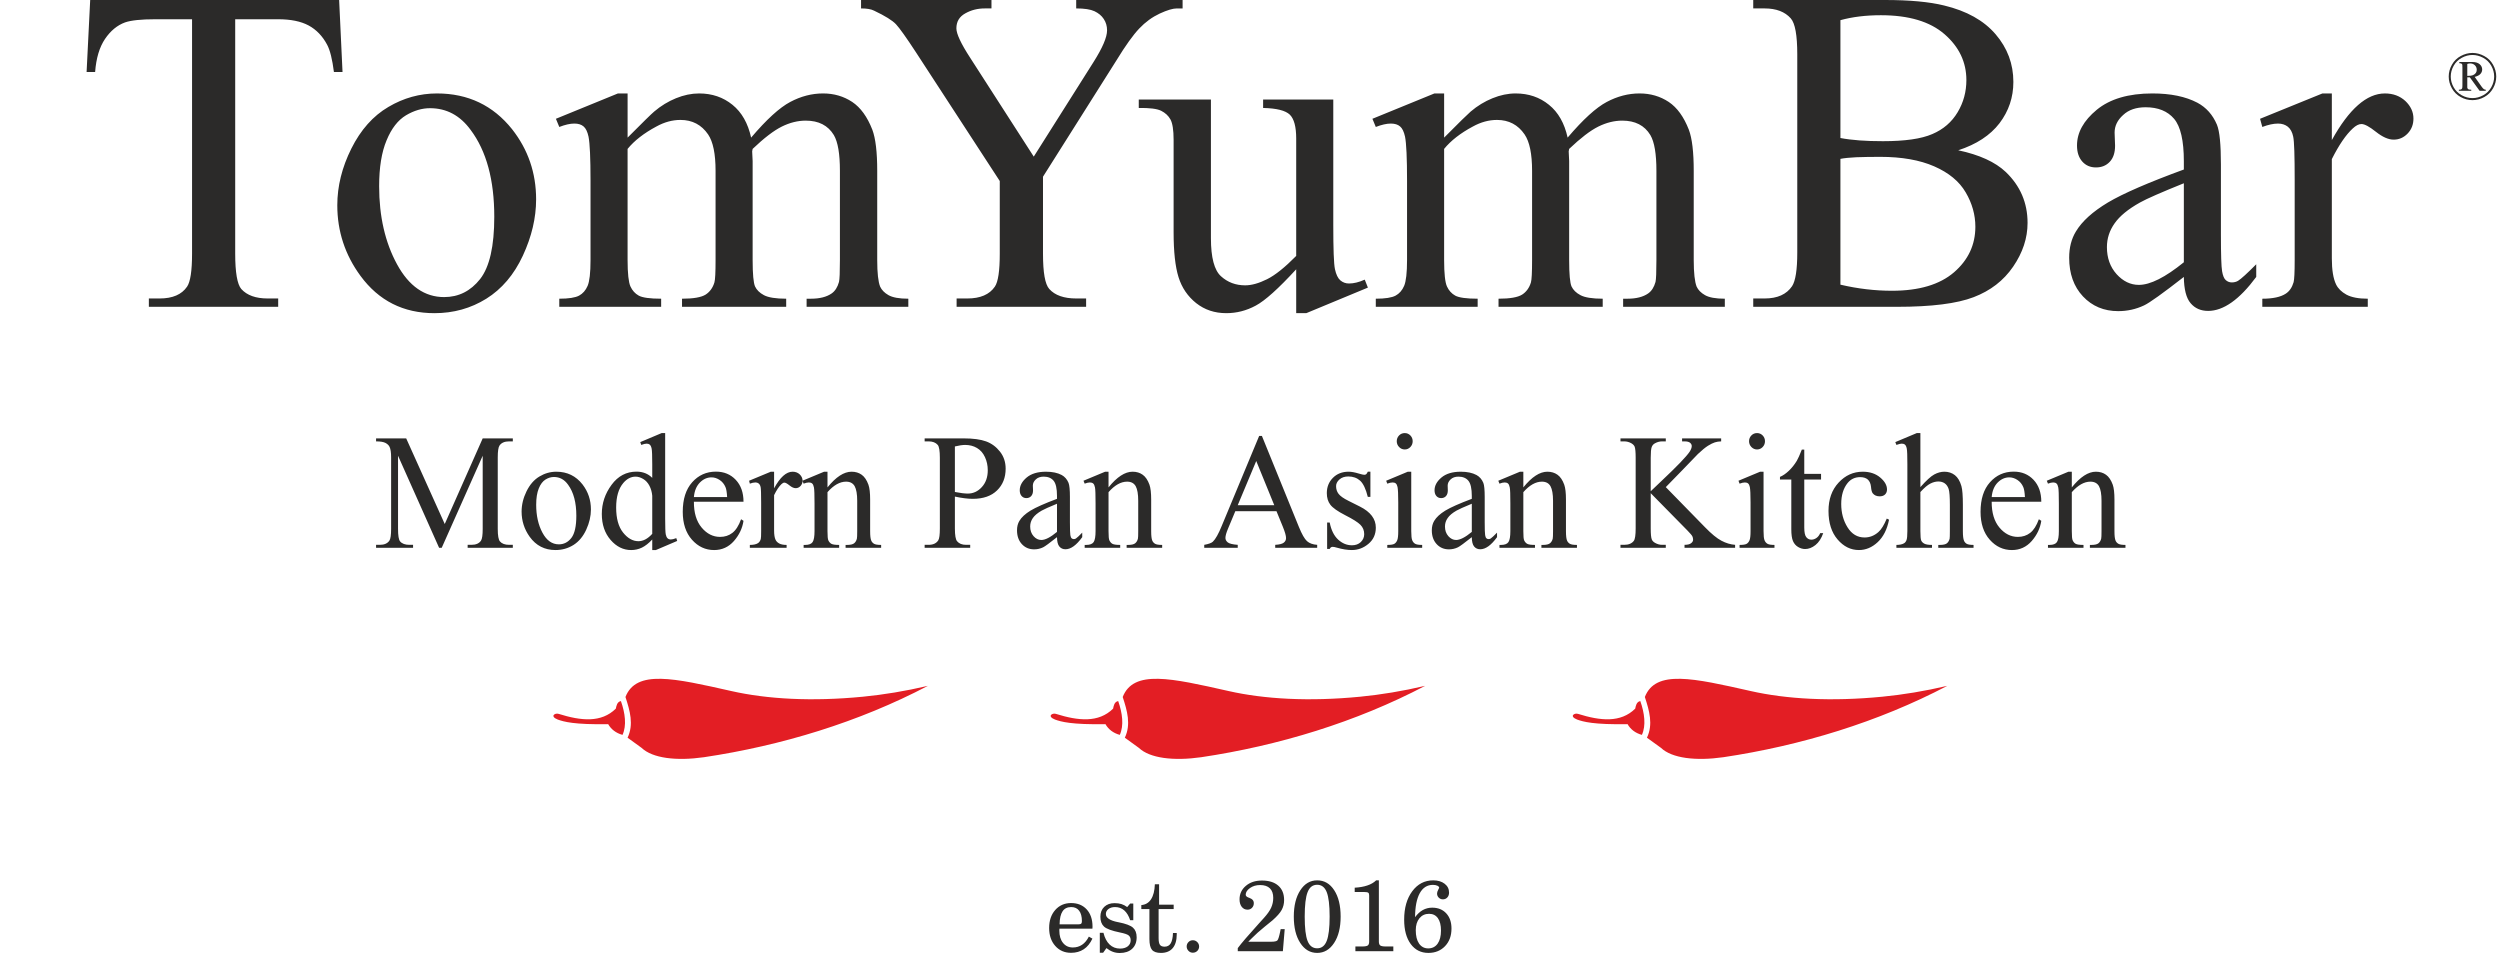 <svg width="1170" height="457" viewBox="0 0 1170 457" fill="none" xmlns="http://www.w3.org/2000/svg">
<path d="M205.504 256.372L186.28 213.289V247.499C186.28 250.656 186.6 252.604 187.263 253.391C188.167 254.452 189.604 254.98 191.559 254.98H193.315V256.371H176V254.98H177.759C179.862 254.98 181.35 254.321 182.242 253.009C182.778 252.203 183.045 250.365 183.045 247.499V214.04C183.045 211.777 182.801 210.138 182.315 209.138C181.963 208.395 181.333 207.797 180.428 207.302C179.496 206.813 178.031 206.565 176 206.565V205.164H190.097L208.142 245.24L225.901 205.164H240V206.565H238.268C236.148 206.565 234.642 207.224 233.762 208.529C233.219 209.342 232.949 211.165 232.949 214.04V247.499C232.949 250.656 233.298 252.604 233.983 253.391C234.893 254.452 236.319 254.98 238.268 254.98H240V256.371H218.858V254.98H220.614C222.747 254.98 224.248 254.321 225.109 253.009C225.645 252.203 225.901 250.365 225.901 247.499V213.289L206.722 256.372H205.504V256.372ZM260.369 220.759C265.449 220.759 269.531 222.754 272.631 226.723C275.251 230.13 276.551 234.039 276.551 238.431C276.551 241.535 275.826 244.669 274.382 247.835C272.942 251.003 270.95 253.41 268.424 255.025C265.889 256.625 263.068 257.421 259.962 257.421C254.891 257.421 250.871 255.348 247.887 251.203C245.38 247.697 244.11 243.761 244.11 239.42C244.11 236.238 244.87 233.093 246.399 229.965C247.931 226.825 249.94 224.511 252.436 223.012C254.932 221.507 257.574 220.758 260.367 220.758L260.369 220.759ZM259.223 223.227C257.937 223.227 256.627 223.605 255.316 224.408C254.013 225.212 252.952 226.586 252.147 228.582C251.334 230.566 250.935 233.121 250.935 236.238C250.935 241.278 251.903 245.626 253.852 249.272C255.79 252.917 258.357 254.752 261.546 254.752C263.906 254.752 265.859 253.745 267.42 251.729C268.959 249.703 269.723 246.246 269.723 241.348C269.723 235.186 268.443 230.361 265.859 226.842C264.137 224.421 261.917 223.227 259.222 223.227H259.223ZM305.25 252.481C303.609 254.24 302.003 255.509 300.434 256.28C298.868 257.035 297.18 257.423 295.37 257.423C291.706 257.423 288.501 255.845 285.763 252.684C283.022 249.522 281.648 245.473 281.648 240.525C281.648 235.56 283.163 231.015 286.209 226.899C289.237 222.782 293.135 220.725 297.903 220.725C300.866 220.725 303.318 221.705 305.25 223.639V217.251C305.25 213.305 305.157 210.876 304.969 209.965C304.786 209.055 304.492 208.441 304.106 208.117C303.716 207.781 303.225 207.624 302.638 207.624C302.003 207.624 301.166 207.822 300.115 208.231L299.64 206.907L309.657 202.68H311.297V242.673C311.297 246.722 311.396 249.192 311.573 250.084C311.762 250.986 312.048 251.601 312.458 251.953C312.868 252.317 313.338 252.481 313.87 252.481C314.528 252.481 315.415 252.277 316.504 251.838L316.925 253.163L306.94 257.423H305.252V252.481H305.25ZM305.25 249.837V232.017C305.101 230.313 304.659 228.741 303.934 227.332C303.191 225.933 302.218 224.855 301.011 224.151C299.797 223.433 298.62 223.068 297.466 223.068C295.312 223.068 293.397 224.059 291.704 226.043C289.477 228.676 288.361 232.495 288.361 237.525C288.361 242.62 289.441 246.513 291.59 249.221C293.741 251.925 296.143 253.283 298.785 253.283C301.011 253.283 303.167 252.135 305.248 249.839L305.25 249.837ZM324.743 234.816C324.715 239.949 325.916 243.973 328.366 246.898C330.814 249.817 333.698 251.267 336.986 251.267C339.198 251.267 341.109 250.658 342.739 249.397C344.366 248.159 345.727 246.018 346.824 243.005L347.959 243.745C347.451 247.204 345.955 250.347 343.498 253.18C341.007 256.01 337.918 257.423 334.209 257.423C330.161 257.423 326.708 255.818 323.835 252.589C320.952 249.347 319.528 244.994 319.528 239.529C319.528 233.611 320.995 228.994 323.946 225.695C326.897 222.384 330.594 220.723 335.051 220.723C338.822 220.723 341.915 222 344.333 224.557C346.742 227.118 347.959 230.53 347.959 234.814H324.745L324.743 234.816ZM324.743 232.614H340.296C340.169 230.399 339.919 228.843 339.515 227.944C338.918 226.536 338.001 225.421 336.786 224.619C335.568 223.815 334.312 223.406 332.997 223.406C330.963 223.406 329.147 224.21 327.543 225.83C325.943 227.464 324.996 229.734 324.743 232.614V232.614ZM362.276 220.759V228.54C365.079 223.349 367.974 220.759 370.93 220.759C372.276 220.759 373.392 221.188 374.278 222.022C375.152 222.871 375.595 223.85 375.595 224.947C375.595 225.944 375.28 226.762 374.645 227.449C374.008 228.131 373.255 228.467 372.362 228.467C371.51 228.467 370.547 228.029 369.478 227.166C368.409 226.306 367.622 225.865 367.109 225.865C366.674 225.865 366.196 226.108 365.682 226.608C364.588 227.646 363.439 229.342 362.278 231.718V248.286C362.278 250.199 362.507 251.66 362.969 252.632C363.291 253.316 363.848 253.887 364.657 254.337C365.465 254.783 366.624 255.024 368.134 255.024V256.371H350.925V255.024C352.652 255.024 353.92 254.732 354.744 254.182C355.359 253.773 355.789 253.138 356.042 252.252C356.159 251.819 356.218 250.61 356.218 248.587V235.181C356.218 231.157 356.141 228.766 355.975 227.986C355.825 227.233 355.525 226.664 355.106 226.319C354.672 225.963 354.136 225.788 353.499 225.788C352.753 225.788 351.901 225.979 350.926 226.353L350.571 224.984L360.74 220.759H362.278H362.276ZM387.266 228.098C391.202 223.208 394.963 220.759 398.529 220.759C400.367 220.759 401.95 221.232 403.27 222.183C404.592 223.122 405.643 224.683 406.423 226.842C406.965 228.349 407.226 230.675 407.226 233.789V248.562C407.226 250.742 407.393 252.231 407.751 253.009C408.007 253.641 408.454 254.123 409.046 254.487C409.639 254.843 410.758 255.024 412.374 255.024V256.371H395.733V255.024H396.436C398.003 255.024 399.106 254.754 399.718 254.271C400.35 253.775 400.776 253.051 401.019 252.11C401.12 251.726 401.172 250.543 401.172 248.56V234.39C401.172 231.251 400.771 228.971 399.987 227.535C399.177 226.124 397.836 225.414 395.953 225.414C393.053 225.414 390.147 227.051 387.264 230.329V248.562C387.264 250.889 387.397 252.344 387.667 252.887C388.011 253.622 388.483 254.168 389.083 254.504C389.68 254.843 390.9 255.024 392.722 255.024V256.371H376.098V255.024H376.845C378.544 255.024 379.714 254.568 380.309 253.681C380.902 252.773 381.2 251.07 381.2 248.56V235.701C381.2 231.558 381.111 229.027 380.925 228.128C380.748 227.215 380.465 226.595 380.081 226.275C379.712 225.954 379.196 225.787 378.56 225.787C377.879 225.787 377.056 225.977 376.098 226.352L375.555 224.983L385.686 220.758H387.264V228.097L387.266 228.098ZM446.889 232.401V247.313C446.889 250.533 447.241 252.531 447.932 253.318C448.857 254.427 450.257 254.98 452.139 254.98H454.055V256.371H432.732V254.98H434.602C436.702 254.98 438.212 254.273 439.115 252.865C439.607 252.077 439.852 250.227 439.852 247.312V214.223C439.852 211.006 439.517 209.006 438.865 208.229C437.914 207.121 436.479 206.565 434.602 206.565H432.732V205.164H450.972C455.422 205.164 458.93 205.643 461.492 206.576C464.072 207.522 466.227 209.12 467.993 211.365C469.757 213.608 470.643 216.261 470.643 219.333C470.643 223.506 469.303 226.915 466.612 229.52C463.933 232.136 460.153 233.456 455.254 233.456C454.064 233.456 452.758 233.363 451.373 233.18C449.984 233.01 448.478 232.746 446.886 232.401H446.889ZM446.889 230.244C448.2 230.494 449.349 230.692 450.351 230.811C451.348 230.925 452.2 230.993 452.91 230.993C455.457 230.993 457.652 229.987 459.507 227.947C461.352 225.93 462.275 223.308 462.275 220.088C462.275 217.876 461.837 215.812 460.958 213.92C460.071 212.006 458.825 210.595 457.209 209.649C455.593 208.694 453.758 208.231 451.703 208.231C450.457 208.231 448.855 208.463 446.887 208.939V230.246L446.889 230.244ZM494.674 251.387C491.232 254.123 489.066 255.712 488.181 256.14C486.864 256.773 485.464 257.098 483.97 257.098C481.633 257.098 479.723 256.268 478.218 254.635C476.712 252.998 475.964 250.844 475.964 248.176C475.964 246.489 476.319 245.033 477.064 243.791C478.068 242.092 479.812 240.482 482.287 238.96C484.764 237.458 488.9 235.623 494.673 233.456V232.089C494.673 228.648 494.149 226.278 493.085 224.986C492.021 223.709 490.467 223.068 488.436 223.068C486.897 223.068 485.668 223.492 484.764 224.355C483.846 225.214 483.37 226.185 483.37 227.291L483.461 229.49C483.461 230.652 483.166 231.541 482.586 232.175C482.015 232.799 481.261 233.113 480.332 233.113C479.423 233.113 478.689 232.788 478.106 232.133C477.529 231.474 477.242 230.583 477.242 229.451C477.242 227.287 478.323 225.301 480.473 223.483C482.627 221.675 485.643 220.762 489.541 220.762C492.519 220.762 494.967 221.279 496.88 222.306C498.319 223.096 499.382 224.324 500.075 225.982C500.507 227.062 500.723 229.27 500.723 232.617V244.36C500.723 247.655 500.793 249.681 500.916 250.433C501.043 251.164 501.238 251.671 501.513 251.91C501.802 252.175 502.122 252.302 502.488 252.302C502.884 252.302 503.231 252.206 503.513 252.033C504.033 251.705 505.023 250.775 506.486 249.274V251.39C503.756 255.164 501.138 257.056 498.637 257.056C497.445 257.056 496.487 256.628 495.779 255.765C495.066 254.919 494.7 253.455 494.673 251.39L494.674 251.387ZM494.674 248.93V235.749C490.982 237.271 488.604 238.343 487.527 238.96C485.585 240.07 484.213 241.225 483.372 242.444C482.535 243.653 482.125 244.966 482.125 246.408C482.125 248.222 482.652 249.72 483.708 250.925C484.761 252.113 485.968 252.712 487.334 252.712C489.194 252.712 491.641 251.446 494.674 248.93V248.93ZM518.792 228.098C522.723 223.208 526.481 220.759 530.052 220.759C531.894 220.759 533.469 221.232 534.785 222.183C536.115 223.122 537.165 224.683 537.946 226.842C538.483 228.349 538.751 230.675 538.751 233.789V248.562C538.751 250.742 538.922 252.231 539.268 253.009C539.535 253.641 539.973 254.123 540.571 254.487C541.163 254.843 542.275 255.024 543.892 255.024V256.371H527.264V255.024H527.955C529.527 255.024 530.628 254.754 531.237 254.271C531.865 253.775 532.309 253.051 532.542 252.11C532.647 251.726 532.687 250.543 532.687 248.56V234.39C532.687 231.251 532.295 228.971 531.508 227.535C530.701 226.124 529.364 225.414 527.482 225.414C524.576 225.414 521.664 227.051 518.792 230.329V248.562C518.792 250.889 518.915 252.344 519.193 252.887C519.529 253.622 520.012 254.168 520.607 254.504C521.211 254.843 522.418 255.024 524.251 255.024V256.371H507.628V255.024H508.365C510.075 255.024 511.236 254.568 511.838 253.681C512.425 252.773 512.725 251.07 512.725 248.56V235.701C512.725 231.558 512.643 229.027 512.453 228.128C512.275 227.215 511.991 226.595 511.614 226.275C511.235 225.954 510.721 225.787 510.078 225.787C509.411 225.787 508.582 225.977 507.628 226.352L507.074 224.983L517.209 220.758H518.792V228.097V228.098ZM597.388 239.235H578.13L574.754 247.313C573.912 249.294 573.497 250.774 573.497 251.771C573.497 252.547 573.863 253.229 574.576 253.822C575.306 254.416 576.852 254.802 579.259 254.981V256.372H563.585V254.981C565.672 254.598 567.011 254.104 567.628 253.505C568.883 252.3 570.263 249.839 571.766 246.138L589.29 204.006H590.569L607.878 246.589C609.272 250.017 610.541 252.233 611.675 253.255C612.821 254.274 614.41 254.85 616.441 254.981V256.372H596.801V254.981C598.773 254.878 600.116 254.527 600.821 253.953C601.529 253.389 601.872 252.668 601.872 251.838C601.872 250.725 601.369 248.991 600.401 246.589L597.389 239.235H597.388ZM596.358 236.436L587.921 215.746L579.257 236.436H596.357H596.358ZM641.349 220.759V232.545H640.131C639.213 228.843 638.022 226.327 636.566 224.984C635.1 223.661 633.247 222.985 631.008 222.985C629.294 222.985 627.909 223.456 626.859 224.391C625.806 225.325 625.287 226.353 625.287 227.486C625.287 228.891 625.669 230.107 626.444 231.107C627.219 232.136 628.758 233.243 631.089 234.39L636.43 237.07C641.401 239.567 643.886 242.849 643.886 246.931C643.886 250.082 642.729 252.604 640.411 254.535C638.114 256.464 635.516 257.421 632.66 257.421C630.595 257.421 628.248 257.051 625.608 256.294C624.811 256.046 624.141 255.915 623.632 255.915C623.074 255.915 622.618 256.239 622.302 256.898H621.095V244.554H622.302C622.989 248.066 624.302 250.724 626.233 252.519C628.165 254.303 630.331 255.194 632.726 255.194C634.421 255.194 635.788 254.69 636.86 253.683C637.918 252.639 638.449 251.417 638.449 249.995C638.449 248.247 637.852 246.792 636.672 245.607C635.493 244.42 633.124 242.927 629.566 241.118C626.023 239.303 623.707 237.666 622.602 236.21C621.494 234.769 620.952 232.965 620.952 230.766C620.952 227.925 621.905 225.54 623.792 223.637C625.68 221.724 628.143 220.758 631.144 220.758C632.478 220.758 634.078 221.054 635.96 221.636C637.206 222.006 638.042 222.203 638.451 222.203C638.85 222.203 639.147 222.114 639.38 221.933C639.586 221.75 639.85 221.36 640.133 220.756H641.351L641.349 220.759ZM657.43 202.68C658.453 202.68 659.329 203.05 660.054 203.792C660.767 204.538 661.133 205.435 661.133 206.49C661.133 207.552 660.767 208.459 660.054 209.211C659.329 209.965 658.453 210.349 657.43 210.349C656.394 210.349 655.519 209.965 654.783 209.211C654.054 208.459 653.681 207.552 653.681 206.49C653.681 205.435 654.048 204.538 654.768 203.792C655.481 203.05 656.372 202.68 657.43 202.68V202.68ZM660.464 220.759V248.562C660.464 250.725 660.619 252.156 660.927 252.87C661.228 253.595 661.674 254.123 662.284 254.487C662.887 254.843 663.989 255.024 665.577 255.024V256.371H649.247V255.024C650.887 255.024 651.989 254.847 652.542 254.507C653.094 254.189 653.554 253.65 653.881 252.887C654.219 252.139 654.379 250.702 654.379 248.562V235.22C654.379 231.471 654.268 229.047 654.052 227.944C653.88 227.13 653.603 226.575 653.245 226.261C652.872 225.943 652.375 225.79 651.739 225.79C651.047 225.79 650.222 225.98 649.247 226.355L648.729 224.986L658.853 220.761H660.464V220.759ZM688.805 251.387C685.356 254.123 683.192 255.712 682.305 256.14C680.982 256.773 679.588 257.098 678.095 257.098C675.765 257.098 673.838 256.268 672.342 254.635C670.838 252.998 670.089 250.844 670.089 248.176C670.089 246.489 670.454 245.033 671.191 243.791C672.192 242.092 673.931 240.482 676.41 238.96C678.89 237.458 683.032 235.623 688.803 233.456V232.089C688.803 228.648 688.267 226.278 687.203 224.986C686.147 223.709 684.591 223.068 682.56 223.068C681.015 223.068 679.803 223.492 678.89 224.355C677.97 225.214 677.507 226.185 677.507 227.291L677.579 229.49C677.579 230.652 677.285 231.541 676.721 232.175C676.135 232.799 675.386 233.113 674.456 233.113C673.543 233.113 672.807 232.788 672.224 232.133C671.655 231.474 671.366 230.583 671.366 229.451C671.366 227.287 672.435 225.301 674.593 223.483C676.752 221.675 679.769 220.762 683.66 220.762C686.644 220.762 689.085 221.279 691.001 222.306C692.443 223.096 693.512 224.324 694.201 225.982C694.633 227.062 694.842 229.27 694.842 232.617V244.36C694.842 247.655 694.914 249.681 695.042 250.433C695.163 251.164 695.362 251.671 695.633 251.91C695.927 252.175 696.247 252.302 696.613 252.302C697.006 252.302 697.354 252.206 697.637 252.033C698.151 251.705 699.147 250.775 700.615 249.274V251.39C697.882 255.164 695.263 257.056 692.756 257.056C691.565 257.056 690.614 256.628 689.899 255.765C689.191 254.919 688.82 253.455 688.803 251.39L688.805 251.387ZM688.805 248.93V235.749C685.106 237.271 682.727 238.343 681.653 238.96C679.71 240.07 678.332 241.225 677.508 242.444C676.661 243.653 676.245 244.966 676.245 246.408C676.245 248.222 676.776 249.72 677.827 250.925C678.885 252.113 680.099 252.712 681.453 252.712C683.33 252.712 685.771 251.446 688.805 248.93ZM712.924 228.098C716.853 223.208 720.607 220.759 724.176 220.759C726.015 220.759 727.587 221.232 728.911 222.183C730.245 223.122 731.284 224.683 732.067 226.842C732.607 228.349 732.868 230.675 732.868 233.789V248.562C732.868 250.742 733.046 252.231 733.389 253.009C733.66 253.641 734.096 254.123 734.695 254.487C735.281 254.843 736.4 255.024 738.016 255.024V256.371H721.382V255.024H722.078C723.645 255.024 724.752 254.754 725.36 254.271C725.992 253.775 726.429 253.051 726.674 252.11C726.767 251.726 726.823 250.543 726.823 248.56V234.39C726.823 231.251 726.413 228.971 725.627 227.535C724.819 226.124 723.485 225.414 721.608 225.414C718.696 225.414 715.8 227.051 712.922 230.329V248.562C712.922 250.889 713.039 252.344 713.309 252.887C713.653 253.622 714.134 254.168 714.727 254.504C715.335 254.843 716.542 255.024 718.373 255.024V256.371H701.75V255.024H702.487C704.197 255.024 705.36 254.568 705.958 253.681C706.549 252.773 706.849 251.07 706.849 248.56V235.701C706.849 231.558 706.766 229.027 706.571 228.128C706.393 227.215 706.112 226.595 705.734 226.275C705.359 225.954 704.843 225.787 704.202 225.787C703.532 225.787 702.702 225.977 701.75 226.352L701.203 224.983L711.34 220.758H712.922V228.097L712.924 228.098ZM779.591 227.97L797.936 246.742C800.943 249.837 803.511 251.952 805.647 253.068C807.774 254.19 809.903 254.825 812.03 254.98V256.371H788.36V254.98C789.777 254.98 790.801 254.733 791.427 254.229C792.053 253.745 792.369 253.207 792.369 252.595C792.369 251.997 792.241 251.446 792.013 250.975C791.781 250.497 791.006 249.612 789.726 248.287L772.54 230.812V247.313C772.54 249.903 772.707 251.618 773.026 252.436C773.265 253.068 773.773 253.617 774.57 254.068C775.623 254.666 776.718 254.98 777.897 254.98H779.59V256.371H758.383V254.98H760.137C762.187 254.98 763.68 254.367 764.622 253.116C765.208 252.327 765.491 250.379 765.491 247.312V214.223C765.491 211.625 765.335 209.913 765.021 209.053C764.771 208.457 764.268 207.922 763.515 207.472C762.442 206.867 761.318 206.565 760.139 206.565H758.385V205.164H779.591V206.565H777.899C776.746 206.565 775.645 206.851 774.571 207.436C773.796 207.831 773.276 208.44 772.988 209.251C772.69 210.051 772.54 211.71 772.54 214.224V229.899C773.032 229.422 774.7 227.822 777.572 225.101C784.835 218.253 789.234 213.689 790.753 211.398C791.4 210.397 791.738 209.512 791.738 208.758C791.738 208.182 791.484 207.666 790.963 207.226C790.449 206.792 789.591 206.567 788.362 206.567H787.216V205.165H805.499V206.567C804.419 206.595 803.44 206.737 802.56 207.023C801.68 207.297 800.606 207.831 799.328 208.621C798.065 209.417 796.51 210.695 794.633 212.465C794.097 212.965 791.616 215.543 787.183 220.186L779.593 227.97H779.591ZM822.302 202.68C823.326 202.68 824.2 203.05 824.931 203.792C825.645 204.538 826.011 205.435 826.011 206.49C826.011 207.552 825.645 208.459 824.931 209.211C824.2 209.965 823.326 210.349 822.302 210.349C821.272 210.349 820.403 209.965 819.656 209.211C818.932 208.459 818.555 207.552 818.555 206.49C818.555 205.435 818.914 204.538 819.645 203.792C820.359 203.05 821.245 202.68 822.302 202.68V202.68ZM825.341 220.759V248.562C825.341 250.725 825.497 252.156 825.811 252.87C826.112 253.595 826.558 254.123 827.163 254.487C827.76 254.843 828.862 255.024 830.45 255.024V256.371H814.12V255.024C815.76 255.024 816.862 254.847 817.42 254.507C817.978 254.189 818.432 253.65 818.76 252.887C819.103 252.139 819.257 250.702 819.257 248.562V235.22C819.257 231.471 819.136 229.047 818.93 227.944C818.759 227.13 818.476 226.575 818.116 226.261C817.751 225.943 817.253 225.79 816.612 225.79C815.925 225.79 815.095 225.98 814.12 226.355L813.606 224.986L823.732 220.761H825.341V220.759ZM844.399 210.419V221.78H852.254V224.419H844.399V246.861C844.399 249.105 844.711 250.61 845.335 251.385C845.949 252.17 846.752 252.562 847.725 252.562C848.546 252.562 849.332 252.297 850.083 251.783C850.836 251.265 851.424 250.504 851.85 249.501H853.271C852.414 251.969 851.205 253.82 849.64 255.075C848.079 256.322 846.462 256.943 844.791 256.943C843.667 256.943 842.57 256.619 841.492 255.977C840.412 255.326 839.626 254.416 839.112 253.212C838.598 252.03 838.332 250.182 838.332 247.683V224.421H833.024V223.183C834.364 222.634 835.736 221.688 837.147 220.367C838.546 219.042 839.81 217.472 840.901 215.668C841.465 214.716 842.252 212.965 843.252 210.419H844.398H844.399ZM884.073 243.219C883.165 247.786 881.388 251.293 878.743 253.744C876.102 256.205 873.179 257.421 869.976 257.421C866.155 257.421 862.824 255.779 859.995 252.479C857.15 249.175 855.738 244.733 855.738 239.11C855.738 233.673 857.31 229.25 860.46 225.865C863.605 222.464 867.368 220.759 871.771 220.759C875.068 220.759 877.797 221.666 879.93 223.463C882.061 225.261 883.119 227.13 883.119 229.075C883.119 230.03 882.819 230.795 882.217 231.401C881.624 231.988 880.777 232.286 879.697 232.286C878.265 232.286 877.168 231.807 876.433 230.858C876.022 230.33 875.747 229.308 875.629 227.822C875.48 226.342 874.983 225.212 874.13 224.421C873.262 223.673 872.082 223.299 870.567 223.299C868.115 223.299 866.155 224.227 864.658 226.08C862.676 228.554 861.692 231.818 861.692 235.869C861.692 239.99 862.672 243.641 864.647 246.792C866.618 249.953 869.265 251.541 872.624 251.541C875.015 251.541 877.168 250.703 879.078 249.016C880.43 247.852 881.729 245.746 883.009 242.695L884.078 243.219H884.073ZM898.741 202.68V227.97C901.46 224.914 903.607 222.935 905.196 222.066C906.79 221.204 908.385 220.758 909.973 220.758C911.867 220.758 913.522 221.301 914.896 222.383C916.257 223.461 917.274 225.165 917.94 227.485C918.399 229.1 918.626 232.036 918.626 236.317V248.56C918.626 250.741 918.799 252.247 919.157 253.051C919.401 253.649 919.798 254.121 920.386 254.485C920.979 254.841 922.052 255.022 923.618 255.022V256.369H907.111V255.022H907.881C909.442 255.022 910.537 254.752 911.152 254.27C911.76 253.773 912.186 253.049 912.425 252.108C912.504 251.699 912.537 250.521 912.537 248.559V236.316C912.537 232.54 912.348 230.062 911.977 228.874C911.589 227.689 910.987 226.817 910.168 226.224C909.316 225.626 908.319 225.332 907.139 225.332C905.954 225.332 904.704 225.657 903.408 226.316C902.112 226.971 900.547 228.285 898.741 230.28V248.559C898.741 250.92 898.881 252.384 899.129 252.96C899.39 253.542 899.86 254.039 900.563 254.423C901.254 254.807 902.457 255.02 904.172 255.02V256.367H887.515V255.02C889.004 255.02 890.172 254.771 891.03 254.288C891.522 254.037 891.916 253.553 892.21 252.862C892.509 252.153 892.647 250.72 892.647 248.559V217.246C892.647 213.3 892.564 210.872 892.371 209.96C892.199 209.05 891.912 208.437 891.541 208.112C891.157 207.776 890.649 207.619 890.002 207.619C889.494 207.619 888.667 207.817 887.517 208.226L887.003 206.902L897.061 202.676H898.743L898.741 202.68ZM932.11 234.816C932.088 239.949 933.289 243.973 935.736 246.898C938.182 249.817 941.066 251.267 944.361 251.267C946.569 251.267 948.479 250.658 950.107 249.397C951.734 248.159 953.09 246.018 954.192 243.005L955.327 243.745C954.813 247.204 953.323 250.347 950.862 253.18C948.377 256.01 945.286 257.423 941.588 257.423C937.531 257.423 934.072 255.818 931.21 252.589C928.325 249.347 926.898 244.994 926.898 239.529C926.898 233.611 928.365 228.994 931.315 225.695C934.26 222.384 937.957 220.723 942.419 220.723C946.195 220.723 949.282 222 951.703 224.557C954.109 227.118 955.327 230.53 955.327 234.814H932.112L932.11 234.816ZM932.11 232.614H947.665C947.542 230.399 947.287 228.843 946.885 227.944C946.288 226.536 945.373 225.421 944.155 224.619C942.943 223.815 941.67 223.406 940.364 223.406C938.338 223.406 936.522 224.21 934.911 225.83C933.306 227.464 932.371 229.734 932.11 232.614V232.614ZM969.607 228.098C973.542 223.208 977.296 220.759 980.867 220.759C982.704 220.759 984.287 221.232 985.611 222.183C986.934 223.122 987.984 224.683 988.767 226.842C989.297 228.349 989.564 230.675 989.564 233.789V248.562C989.564 250.742 989.735 252.231 990.089 253.009C990.35 253.641 990.785 254.123 991.395 254.487C991.981 254.843 993.1 255.024 994.716 255.024V256.371H978.071V255.024H978.78C980.345 255.024 981.453 254.754 982.062 254.271C982.681 253.775 983.118 253.051 983.357 252.11C983.462 251.726 983.512 250.543 983.512 248.56V234.39C983.512 231.251 983.113 228.971 982.327 227.535C981.519 226.124 980.179 225.414 978.297 225.414C975.402 225.414 972.496 227.051 969.607 230.329V248.562C969.607 250.889 969.734 252.344 970.012 252.887C970.344 253.622 970.825 254.168 971.417 254.504C972.026 254.843 973.233 255.024 975.077 255.024V256.371H958.447V255.024H959.189C960.888 255.024 962.056 254.568 962.653 253.681C963.25 252.773 963.544 251.07 963.544 248.56V235.701C963.544 231.558 963.456 229.027 963.268 228.128C963.09 227.215 962.813 226.595 962.427 226.275C962.054 225.954 961.54 225.787 960.904 225.787C960.225 225.787 959.404 225.977 958.447 226.352L957.9 224.983L968.035 220.758H969.607V228.097V228.098Z" fill="#2B2A29"/>
<path fill-rule="evenodd" clip-rule="evenodd" d="M525.429 326.197C530.481 313.247 548.159 317.37 575.008 323.414C591.726 327.186 612.555 328.402 636.574 326.059C646.204 325.12 656.433 323.448 666.98 320.969C634.62 337.954 598.429 348.959 562.167 354.378C549.246 356.214 538.098 354.878 532.977 349.996L526.422 345.249C529.384 339.009 527.524 332.627 525.431 326.197H525.429ZM523.31 328.099C521.456 328.435 521.173 330.473 520.935 331.644C514.115 338.351 504.65 337.377 494.177 334.096C492.505 333.518 489.811 335.206 493.773 336.76C496.541 337.761 501.411 339.184 517.352 338.909C518.721 341.302 520.978 343.088 524.062 343.923C526.056 339.554 525.297 333.715 523.31 328.098V328.099Z" fill="#E31E24"/>
<path fill-rule="evenodd" clip-rule="evenodd" d="M769.787 326.197C774.825 313.247 792.516 317.37 819.359 323.414C836.075 327.186 856.91 328.402 880.924 326.059C890.565 325.12 900.779 323.448 911.341 320.969C878.975 337.954 842.785 348.959 806.523 354.378C793.603 356.214 782.448 354.878 777.335 349.996L770.77 345.249C773.742 339.009 771.883 332.627 769.789 326.197H769.787ZM767.662 328.099C765.812 328.435 765.529 330.473 765.283 331.644C758.467 338.351 749.008 337.377 738.529 334.096C736.858 333.518 734.168 335.206 738.113 336.76C740.892 337.761 745.764 339.184 761.699 338.909C763.071 341.302 765.319 343.088 768.409 343.923C770.407 339.554 769.638 333.715 767.662 328.098V328.099Z" fill="#E31E24"/>
<path fill-rule="evenodd" clip-rule="evenodd" d="M292.714 326.197C297.758 313.247 315.444 317.37 342.284 323.414C359.002 327.186 379.844 328.402 403.861 326.059C413.492 325.12 423.711 323.448 434.273 320.969C401.902 337.954 365.712 348.959 329.449 354.378C316.532 356.214 305.382 354.878 300.262 349.996L293.708 345.249C296.663 339.009 294.81 332.627 292.716 326.197H292.714ZM290.588 328.099C288.746 328.435 288.458 330.473 288.203 331.644C281.394 338.351 271.935 337.377 261.456 334.096C259.792 333.518 257.095 335.206 261.046 336.76C263.825 337.761 268.691 339.184 284.626 338.909C286.003 341.302 288.255 343.088 291.336 343.923C293.34 339.554 292.565 333.715 290.588 328.098V328.099Z" fill="#E31E24"/>
<path d="M504.665 432.592C505.311 432.592 505.759 432.482 505.982 432.267C506.215 432.052 506.33 431.661 506.33 431.101C506.33 428.967 505.897 427.341 505.041 426.213C504.176 425.07 502.933 424.504 501.32 424.504C499.51 424.504 498.164 425.162 497.284 426.484C496.405 427.798 495.921 429.842 495.89 432.59H504.665V432.592ZM509.583 438.335L511.251 439.277C510.215 441.476 508.876 443.141 507.199 444.252C505.526 445.351 503.551 445.918 501.264 445.918C498.229 445.918 495.761 444.844 493.858 442.692C491.946 440.535 491 437.744 491 434.298C491 430.839 491.946 428.031 493.858 425.863C495.761 423.715 498.229 422.629 501.264 422.629C504.33 422.629 506.765 423.623 508.582 425.613C510.391 427.608 511.3 430.289 511.3 433.672C511.3 433.77 511.293 433.912 511.276 434.127C511.26 434.341 511.249 434.507 511.249 434.618H495.811C495.811 434.741 495.805 434.897 495.789 435.08C495.772 435.279 495.772 435.421 495.772 435.501C495.772 437.934 496.342 439.854 497.488 441.273C498.642 442.706 500.164 443.417 502.076 443.417C503.71 443.417 505.149 442.998 506.411 442.152C507.666 441.306 508.725 440.034 509.582 438.335H509.583ZM514.71 436.55H516.414C517.002 438.935 517.964 440.761 519.288 442.036C520.624 443.307 522.255 443.939 524.188 443.939C525.686 443.939 526.9 443.586 527.8 442.877C528.704 442.158 529.154 441.21 529.154 440.034C529.154 439.063 528.847 438.307 528.234 437.795C527.621 437.282 526.257 436.823 524.188 436.408C520.317 435.621 517.81 434.693 516.683 433.642C515.551 432.592 514.982 431.059 514.982 429.036C514.982 427.112 515.58 425.568 516.78 424.413C517.994 423.258 519.583 422.673 521.57 422.673C522.819 422.673 523.901 422.813 524.817 423.1C525.732 423.386 526.647 423.853 527.524 424.505L528.918 422.859H530.38V430.661H528.918C528.255 428.633 527.324 427.095 526.153 426.066C524.957 425.026 523.523 424.505 521.851 424.505C520.583 424.505 519.547 424.816 518.744 425.424C517.947 426.038 517.548 426.815 517.548 427.742C517.548 429.553 519.426 430.826 523.208 431.565L523.461 431.608C526.82 432.267 529.08 433.115 530.227 434.137C531.371 435.159 531.955 436.664 531.955 438.655C531.955 440.934 531.252 442.729 529.833 444.046C528.421 445.35 526.5 446.002 524.037 446.002C522.901 446.002 521.826 445.823 520.82 445.443C519.813 445.069 518.811 444.493 517.818 443.712L516.271 445.868H514.71V436.55V436.55ZM537.926 425.457H534.139V423.572C536.101 423.419 537.611 422.517 538.69 420.862C539.77 419.206 540.368 416.865 540.472 413.839H542.454V423.391H549.276V425.457H542.229V439.05C542.229 440.561 542.44 441.612 542.864 442.184C543.279 442.754 543.999 443.047 545.026 443.047C546.297 443.047 547.251 442.537 547.893 441.493C548.517 440.46 548.876 438.847 548.95 436.654L550.714 436.631V437.257C550.714 440.085 550.079 442.244 548.821 443.73C547.559 445.212 545.722 445.965 543.315 445.965C541.359 445.965 539.964 445.49 539.147 444.533C538.338 443.57 537.927 441.872 537.927 439.465V425.459L537.926 425.457ZM555.363 442.954C555.363 442.136 555.645 441.454 556.209 440.886C556.762 440.316 557.451 440.034 558.249 440.034C559.062 440.034 559.741 440.327 560.319 440.89C560.893 441.47 561.187 442.152 561.187 442.954C561.187 443.755 560.898 444.449 560.34 445.027C559.76 445.582 559.066 445.868 558.249 445.868C557.451 445.868 556.764 445.576 556.209 444.998C555.645 444.407 555.363 443.73 555.363 442.954V442.954ZM599.342 434.847H601.241L600.383 445.151H579.276V443.714C580.969 441.427 584.292 437.569 589.212 432.139L591.525 429.589C593.108 427.83 594.243 426.241 594.895 424.8C595.549 423.366 595.876 421.838 595.876 420.199C595.876 418.242 595.351 416.753 594.309 415.737C593.269 414.714 591.747 414.202 589.732 414.202C587.888 414.202 586.312 414.669 584.977 415.613C583.652 416.554 582.989 417.594 582.989 418.732C582.989 419.287 583.453 419.748 584.357 420.083C584.44 420.111 584.49 420.124 584.523 420.124C585.353 420.436 585.939 420.798 586.273 421.196C586.61 421.585 586.782 422.095 586.782 422.718C586.782 423.564 586.504 424.273 585.939 424.861C585.388 425.434 584.683 425.724 583.852 425.724C582.739 425.724 581.837 425.29 581.141 424.416C580.454 423.531 580.105 422.35 580.105 420.883C580.105 418.357 581.084 416.259 583.039 414.594C584.993 412.916 587.511 412.092 590.584 412.092C593.866 412.092 596.414 412.885 598.24 414.49C600.062 416.088 600.964 418.332 600.964 421.232C600.964 422.916 600.592 424.438 599.845 425.824C599.092 427.208 597.681 428.819 595.595 430.666C595.461 430.809 594.223 431.811 591.896 433.675C589.567 435.549 587.486 437.418 585.653 439.281L584.204 440.725H594.947C596.458 440.725 597.415 440.521 597.809 440.116C598.202 439.72 598.635 438.357 599.111 436.043L599.344 434.85L599.342 434.847ZM610.602 428.969C610.602 434.296 611.05 438.106 611.952 440.379C612.855 442.66 614.349 443.806 616.437 443.806C618.502 443.806 619.991 442.656 620.898 440.346C621.811 438.045 622.267 434.251 622.267 428.969C622.267 423.617 621.811 419.796 620.898 417.497C619.991 415.214 618.502 414.07 616.437 414.07C614.365 414.07 612.872 415.214 611.97 417.497C611.057 419.796 610.602 423.617 610.602 428.969V428.969ZM605.499 428.969C605.499 423.875 606.513 419.768 608.532 416.67C610.543 413.547 613.194 412.002 616.437 412.002C619.745 412.002 622.403 413.53 624.407 416.62C626.416 419.687 627.419 423.807 627.419 428.969C627.419 434.081 626.4 438.198 624.363 441.298C622.331 444.405 619.686 445.963 616.437 445.963C613.171 445.963 610.53 444.405 608.517 441.298C606.501 438.197 605.499 434.081 605.499 428.969V428.969ZM645.309 440.628C645.309 441.535 645.524 442.139 645.944 442.464C646.367 442.782 647.234 442.952 648.574 442.952H652.077V445.15H634.325V442.952H637.497C638.838 442.952 639.723 442.781 640.138 442.464C640.564 442.139 640.768 441.535 640.768 440.628V418.994C640.768 418.406 640.624 417.993 640.33 417.789C640.047 417.574 639.438 417.464 638.536 417.464H634.003V415.442C636.273 415.314 638.242 414.969 639.938 414.391C641.62 413.831 642.983 413.029 644.041 412H645.309V440.627V440.628ZM662.251 429.245C663.326 427.778 664.516 426.667 665.855 425.908C667.201 425.165 668.674 424.788 670.261 424.788C673.018 424.788 675.211 425.676 676.838 427.441C678.482 429.206 679.294 431.587 679.294 434.569C679.294 437.951 678.298 440.678 676.289 442.793C674.268 444.9 671.666 445.965 668.501 445.965C665.008 445.965 662.251 444.566 660.203 441.785C658.166 438.993 657.148 435.204 657.148 430.396C657.148 424.922 658.41 420.497 660.934 417.101C663.468 413.698 666.736 412.005 670.742 412.005C672.951 412.005 674.728 412.538 676.105 413.603C677.474 414.66 678.159 416.044 678.159 417.748C678.159 418.66 677.894 419.418 677.352 420.002C676.82 420.594 676.122 420.893 675.275 420.893C674.518 420.893 673.87 420.628 673.337 420.101C672.819 419.573 672.547 418.947 672.547 418.198C672.547 417.667 672.713 417.112 673.039 416.511C673.372 415.908 673.535 415.566 673.535 415.495C673.535 415.114 673.259 414.784 672.712 414.518C672.152 414.251 671.443 414.12 670.602 414.12C667.94 414.12 665.881 415.418 664.447 418.022C663.014 420.628 662.281 424.366 662.248 429.248L662.251 429.245ZM662.578 435.325C662.578 438.005 663.088 440.096 664.117 441.594C665.164 443.088 666.586 443.85 668.406 443.85C670.283 443.85 671.754 443.107 672.807 441.64C673.854 440.168 674.379 438.131 674.379 435.512C674.379 432.994 673.898 431.059 672.935 429.706C671.967 428.348 670.588 427.661 668.812 427.661C666.935 427.661 665.43 428.359 664.284 429.756C663.149 431.16 662.578 433.007 662.578 435.325V435.325Z" fill="#2B2A29"/>
<path d="M158.717 0.003L160.299 33.684H156.274C155.516 27.765 154.481 23.531 153.113 20.965C150.958 16.88 148.054 13.885 144.454 11.928C140.823 9.977 136.083 9.009 130.19 9.009H110.074V118.732C110.074 127.55 111.043 133.041 112.916 135.247C115.577 138.208 119.702 139.687 125.237 139.687H130.192V143.591H69.664V139.687H74.72C80.759 139.687 85.039 137.844 87.551 134.157C89.089 131.925 89.882 126.751 89.882 118.732V9.009H72.718C66.067 9.009 61.328 9.508 58.518 10.487C54.859 11.822 51.73 14.423 49.15 18.218C46.562 22.051 45.01 27.184 44.52 33.682H40.527L42.209 0.002H158.715L158.717 0.003ZM204.49 43.734C219.067 43.734 230.777 49.343 239.656 60.47C247.161 70.007 250.901 80.96 250.901 93.291C250.901 101.992 248.816 110.777 244.684 119.676C240.555 128.563 234.842 135.273 227.589 139.8C220.332 144.312 212.241 146.564 203.333 146.564C188.793 146.564 177.257 140.746 168.705 129.103C161.486 119.274 157.855 108.248 157.855 96.067C157.855 87.141 160.048 78.329 164.427 69.54C168.815 60.754 174.603 54.252 181.753 50.058C188.887 45.831 196.471 43.734 204.493 43.734H204.49ZM201.212 50.636C197.515 50.636 193.777 51.728 190.008 53.959C186.273 56.203 183.221 60.064 180.92 65.674C178.578 71.23 177.437 78.393 177.437 87.138C177.437 101.27 180.239 113.455 185.806 123.678C191.363 133.903 198.733 139.036 207.86 139.036C214.655 139.036 220.254 136.213 224.705 130.583C229.128 124.91 231.321 115.226 231.321 101.451C231.321 84.213 227.657 70.659 220.255 60.793C215.301 54.002 208.935 50.634 201.213 50.634L201.212 50.636ZM293.715 64.405C300.755 57.324 304.885 53.278 306.148 52.221C309.31 49.518 312.729 47.461 316.348 45.98C320.012 44.491 323.605 43.732 327.203 43.732C333.236 43.732 338.442 45.511 342.791 49.045C347.141 52.551 350.048 57.689 351.527 64.403C358.74 55.91 364.848 50.345 369.847 47.703C374.802 45.07 379.938 43.731 385.182 43.731C390.311 43.731 394.844 45.07 398.83 47.703C402.783 50.345 405.904 54.684 408.246 60.687C409.785 64.767 410.538 71.202 410.538 79.948V121.696C410.538 127.763 411.002 131.925 411.91 134.156C412.629 135.712 413.916 137.053 415.818 138.131C417.727 139.217 420.775 139.797 425.096 139.797V143.589H377.491V139.797H379.501C383.635 139.797 386.868 138.962 389.206 137.338C390.82 136.213 391.972 134.415 392.646 131.953C392.942 130.766 393.08 127.33 393.08 121.696V79.948C393.08 72.033 392.154 66.47 390.245 63.216C387.51 58.696 383.134 56.454 377.092 56.454C373.357 56.454 369.618 57.394 365.882 59.24C362.113 61.12 357.584 64.589 352.234 69.685L352.016 70.839L352.234 75.395V121.696C352.234 128.307 352.632 132.423 353.356 134.051C354.111 135.673 355.472 137.053 357.514 138.131C359.527 139.217 363.015 139.797 367.936 139.797V143.589H319.186V139.797C324.539 139.797 328.203 139.143 330.216 137.885C332.189 136.619 333.588 134.702 334.347 132.172C334.709 130.941 334.885 127.476 334.885 121.696V79.948C334.885 72.033 333.736 66.361 331.401 62.919C328.313 58.407 324 56.128 318.464 56.128C314.662 56.128 310.923 57.147 307.19 59.204C301.371 62.309 296.876 65.822 293.71 69.685V121.696C293.71 128.022 294.185 132.172 295.044 134.051C295.907 135.963 297.231 137.41 298.925 138.348C300.653 139.296 304.128 139.795 309.417 139.795V143.588H261.744V139.795C266.161 139.795 269.253 139.296 271.016 138.348C272.744 137.41 274.1 135.899 275.002 133.792C275.9 131.693 276.365 127.686 276.365 121.694V84.611C276.365 73.945 276.049 67.083 275.435 63.974C274.932 61.62 274.144 60.032 273.101 59.167C272.054 58.268 270.622 57.828 268.788 57.828C266.807 57.828 264.473 58.363 261.748 59.417L260.165 55.59L289.194 43.729H293.715V64.4V64.405ZM503.662 0.003H553.458V3.947H550.725C548.89 3.947 546.24 4.739 542.716 6.363C539.227 7.998 536.035 10.312 533.166 13.345C530.282 16.381 526.734 21.327 522.533 28.198L488.122 82.693V118.732C488.122 127.55 489.077 133.041 491.061 135.247C493.722 138.208 497.922 139.687 503.664 139.687H508.302V143.591H447.694V139.687H452.726C458.765 139.687 463.077 137.844 465.585 134.157C467.134 131.925 467.891 126.751 467.891 118.732V84.719L428.735 24.586C424.134 17.531 420.967 13.12 419.323 11.35C417.665 9.583 414.258 7.447 409.078 4.995C407.677 4.263 405.629 3.946 402.971 3.946V0.002H464.01V3.946H460.843C457.536 3.946 454.517 4.704 451.755 6.259C448.953 7.802 447.587 10.156 447.587 13.27C447.587 15.795 449.707 20.384 454.014 27.002L483.801 73.297L511.78 29.025C515.98 22.373 518.107 17.458 518.107 14.2C518.107 12.216 517.597 10.445 516.563 8.892C515.562 7.334 514.089 6.146 512.212 5.247C510.314 4.373 507.469 3.944 503.66 3.944V0L503.662 0.003ZM623.975 46.588V105.361C623.975 116.597 624.223 123.461 624.754 125.957C625.301 128.478 626.133 130.215 627.268 131.198C628.464 132.209 629.797 132.678 631.337 132.678C633.523 132.678 635.964 132.102 638.704 130.869L640.175 134.597L611.338 146.561H606.621V126.029C598.323 135.064 592.008 140.744 587.655 143.046C583.305 145.397 578.706 146.561 573.899 146.561C568.47 146.561 563.797 145.003 559.811 141.863C555.871 138.716 553.096 134.668 551.553 129.715C550.011 124.761 549.25 117.792 549.25 108.755V65.459C549.25 60.864 548.747 57.69 547.779 55.911C546.811 54.141 545.338 52.811 543.394 51.833C541.489 50.892 537.973 50.459 532.94 50.528V46.585H566.714V111.499C566.714 120.53 568.292 126.467 571.416 129.28C574.548 132.133 578.319 133.539 582.736 133.539C585.752 133.539 589.167 132.567 592.973 130.68C596.814 128.774 601.347 125.123 606.622 119.775V64.802C606.622 59.312 605.621 55.591 603.611 53.639C601.596 51.725 597.462 50.665 591.137 50.526V46.584H623.976L623.975 46.588ZM675.852 64.405C682.876 57.324 687.022 53.278 688.267 52.221C691.439 49.518 694.844 47.461 698.485 45.98C702.145 44.491 705.731 43.732 709.336 43.732C715.357 43.732 720.577 45.511 724.912 49.045C729.267 52.551 732.18 57.689 733.646 64.403C740.864 55.91 746.974 50.345 751.974 47.703C756.923 45.07 762.064 43.731 767.3 43.731C772.443 43.731 776.97 45.07 780.956 47.703C784.909 50.345 788.03 54.684 790.372 60.687C791.916 64.767 792.664 71.202 792.664 79.948V121.696C792.664 127.763 793.139 131.925 794.032 134.156C794.751 135.712 796.047 137.053 797.956 138.131C799.85 139.217 802.906 139.797 807.217 139.797V143.589H759.623V139.797H761.64C765.763 139.797 769.001 138.962 771.332 137.338C772.948 136.213 774.1 134.415 774.779 131.953C775.062 130.766 775.201 127.33 775.201 121.696V79.948C775.201 72.033 774.282 66.47 772.372 63.216C769.644 58.696 765.26 56.454 759.213 56.454C755.483 56.454 751.757 57.394 748.016 59.24C744.24 61.12 739.723 64.589 734.365 69.685L734.149 70.839L734.365 75.395V121.696C734.365 128.307 734.759 132.423 735.473 134.051C736.237 135.673 737.598 137.053 739.646 138.131C741.65 139.217 745.142 139.797 750.068 139.797V143.589H701.313V139.797C706.66 139.797 710.324 139.143 712.345 137.885C714.317 136.619 715.715 134.702 716.473 132.172C716.835 130.941 717.015 127.476 717.015 121.696V79.948C717.015 72.033 715.858 66.361 713.518 62.919C710.434 58.407 706.132 56.128 700.598 56.128C696.79 56.128 693.047 57.147 689.311 59.204C683.492 62.309 678.997 65.822 675.849 69.685V121.696C675.849 128.022 676.312 132.172 677.172 134.051C678.03 135.963 679.36 137.41 681.048 138.348C682.78 139.296 686.266 139.795 691.543 139.795V143.588H643.872V139.795C648.289 139.795 651.373 139.296 653.144 138.348C654.871 137.41 656.239 135.899 657.13 133.792C658.028 131.693 658.498 127.686 658.498 121.694V84.611C658.498 73.945 658.177 67.083 657.558 63.974C657.048 61.62 656.267 60.032 655.228 59.167C654.181 58.268 652.743 57.828 650.911 57.828C648.933 57.828 646.61 58.363 643.875 59.417L642.292 55.59L671.314 43.729H675.853V64.4L675.852 64.405ZM916.465 70.335C926.379 72.435 933.775 75.827 938.702 80.487C945.489 86.999 948.899 94.911 948.899 104.305C948.899 111.427 946.634 118.261 942.145 124.802C937.666 131.349 931.505 136.076 923.678 139.069C915.852 142.078 903.923 143.589 887.869 143.589H820.515V139.686H825.862C831.828 139.686 836.097 137.767 838.688 133.94C840.303 131.485 841.122 126.238 841.122 118.183V25.408C841.122 16.515 840.126 10.912 838.078 8.598C835.337 5.497 831.245 3.944 825.86 3.944H820.513V0H882.151C893.68 0 902.919 0.863 909.84 2.569C920.378 5.098 928.421 9.58 933.952 16.045C939.493 22.516 942.255 29.931 942.255 38.346C942.255 45.54 940.096 51.972 935.757 57.687C931.4 63.356 924.974 67.549 916.465 70.331V70.335ZM861.315 64.591C863.945 65.095 866.89 65.459 870.232 65.713C873.57 65.966 877.23 66.075 881.216 66.075C891.461 66.075 899.183 64.987 904.321 62.743C909.495 60.544 913.448 57.105 916.177 52.521C918.906 47.962 920.268 42.946 920.268 37.477C920.268 29.1 916.864 21.943 910.061 16.022C903.235 10.086 893.322 7.125 880.276 7.125C873.247 7.125 866.964 7.89 861.317 9.438V64.592L861.315 64.591ZM861.315 133.222C869.47 135.133 877.511 136.074 885.423 136.074C898.144 136.074 907.802 133.188 914.484 127.435C921.127 121.696 924.47 114.572 924.47 106.118C924.47 100.549 922.959 95.162 919.946 90.035C916.93 84.862 912.004 80.822 905.211 77.85C898.424 74.883 889.985 73.406 879.96 73.406C875.62 73.406 871.884 73.478 868.778 73.59C865.694 73.736 863.214 73.979 861.315 74.341V133.222V133.222ZM1022.04 129.604C1012.16 137.301 1005.95 141.754 1003.4 142.934C999.628 144.715 995.6 145.611 991.32 145.611C984.643 145.611 979.152 143.304 974.828 138.716C970.523 134.121 968.375 128.089 968.375 120.605C968.375 115.873 969.415 111.785 971.531 108.321C974.398 103.545 979.396 99.033 986.504 94.767C993.629 90.536 1005.48 85.401 1022.04 79.331V75.501C1022.04 65.85 1020.53 59.204 1017.47 55.593C1014.43 52.009 1009.97 50.199 1004.15 50.199C999.735 50.199 996.214 51.393 993.63 53.823C990.968 56.201 989.633 58.945 989.633 62.054L989.855 68.207C989.855 71.46 989.029 73.946 987.37 75.716C985.726 77.484 983.572 78.359 980.91 78.359C978.291 78.359 976.166 77.452 974.511 75.61C972.867 73.764 972.037 71.276 972.037 68.098C972.037 62.023 975.121 56.456 981.309 51.357C987.475 46.297 996.139 43.731 1007.31 43.731C1015.87 43.731 1022.86 45.179 1028.37 48.071C1032.5 50.275 1035.56 53.706 1037.53 58.365C1038.78 61.407 1039.39 67.584 1039.39 76.984V109.91C1039.39 119.156 1039.57 124.835 1039.94 126.934C1040.29 128.988 1040.86 130.396 1041.66 131.089C1042.48 131.813 1043.42 132.172 1044.46 132.172C1045.57 132.172 1046.58 131.924 1047.41 131.418C1048.88 130.51 1051.72 127.906 1055.92 123.678V129.604C1048.09 140.185 1040.58 145.506 1033.4 145.506C1029.98 145.506 1027.24 144.307 1025.2 141.89C1023.16 139.505 1022.11 135.392 1022.04 129.604H1022.04ZM1022.04 122.74V85.765C1011.45 90.035 1004.62 93.03 1001.53 94.767C995.952 97.88 992.011 101.128 989.632 104.53C987.23 107.916 986.038 111.613 986.038 115.656C986.038 120.711 987.544 124.939 990.567 128.307C993.583 131.634 997.076 133.327 1000.98 133.327C1006.34 133.327 1013.35 129.787 1022.04 122.74V122.74ZM1091.3 43.732V65.563C1099.35 50.998 1107.64 43.732 1116.12 43.732C1119.97 43.732 1123.17 44.923 1125.72 47.281C1128.22 49.665 1129.49 52.402 1129.49 55.48C1129.49 58.27 1128.6 60.575 1126.77 62.496C1124.93 64.403 1122.76 65.349 1120.22 65.349C1117.78 65.349 1115.01 64.123 1111.95 61.699C1108.9 59.275 1106.65 58.045 1105.16 58.045C1103.92 58.045 1102.55 58.735 1101.07 60.138C1097.92 63.035 1094.64 67.801 1091.3 74.457V120.931C1091.3 126.285 1091.95 130.363 1093.28 133.112C1094.21 135.031 1095.83 136.62 1098.12 137.886C1100.46 139.144 1103.77 139.798 1108.12 139.798V143.591H1058.76V139.798C1063.67 139.798 1067.34 139.007 1069.71 137.451C1071.47 136.322 1072.69 134.521 1073.41 132.063C1073.74 130.839 1073.91 127.437 1073.91 121.769V84.176C1073.91 72.9 1073.7 66.186 1073.23 64.007C1072.8 61.875 1071.94 60.286 1070.72 59.314C1069.5 58.341 1067.95 57.831 1066.13 57.831C1063.96 57.831 1061.52 58.366 1058.76 59.42L1057.71 55.593L1086.89 43.732H1091.3V43.732Z" fill="#2B2A29"/>
<path d="M1157.11 24.775C1158.98 24.775 1160.8 25.251 1162.58 26.203C1164.36 27.151 1165.75 28.51 1166.74 30.283C1167.74 32.056 1168.24 33.903 1168.24 35.816C1168.24 37.725 1167.75 39.565 1166.77 41.315C1165.78 43.068 1164.41 44.443 1162.64 45.414C1160.88 46.383 1159.03 46.865 1157.11 46.865C1155.18 46.865 1153.34 46.383 1151.59 45.414C1149.82 44.441 1148.46 43.068 1147.47 41.315C1146.49 39.565 1146 37.725 1146 35.816C1146 33.903 1146.49 32.056 1147.5 30.283C1148.49 28.512 1149.88 27.151 1151.66 26.203C1153.43 25.251 1155.25 24.775 1157.11 24.775V24.775ZM1157.11 25.726C1155.4 25.726 1153.74 26.166 1152.13 27.04C1150.5 27.914 1149.23 29.15 1148.32 30.767C1147.41 32.389 1146.95 34.07 1146.95 35.816C1146.95 37.566 1147.4 39.234 1148.3 40.83C1149.2 42.429 1150.45 43.676 1152.06 44.568C1153.67 45.459 1155.36 45.912 1157.11 45.912C1158.86 45.912 1160.55 45.459 1162.16 44.568C1163.78 43.676 1165.04 42.429 1165.93 40.83C1166.82 39.234 1167.27 37.566 1167.27 35.816C1167.27 34.07 1166.82 32.389 1165.91 30.767C1165 29.15 1163.73 27.914 1162.11 27.04C1160.49 26.166 1158.82 25.726 1157.11 25.726H1157.11ZM1150.98 29.011H1157.01C1158.53 29.011 1159.67 29.353 1160.47 30.04C1161.26 30.72 1161.66 31.541 1161.66 32.517C1161.66 33.31 1161.38 34.007 1160.84 34.6C1160.31 35.195 1159.42 35.657 1158.16 35.985L1161.44 40.62C1161.84 41.159 1162.18 41.544 1162.5 41.754C1162.7 41.869 1162.97 41.956 1163.33 41.989V42.495H1160.45L1155.87 36.178H1154.69V41.006C1154.75 41.348 1154.91 41.597 1155.14 41.754C1155.39 41.902 1155.84 41.989 1156.55 41.989V42.495H1150.75V41.989C1151.26 41.989 1151.63 41.928 1151.84 41.81C1152.05 41.688 1152.2 41.512 1152.3 41.281C1152.38 41.115 1152.41 40.645 1152.41 39.831V31.694C1152.41 30.926 1152.39 30.475 1152.37 30.338C1152.3 30.096 1152.16 29.913 1151.97 29.784C1151.77 29.654 1151.44 29.596 1150.97 29.596V29.013L1150.98 29.011ZM1154.69 35.52C1155.92 35.52 1156.81 35.393 1157.38 35.156C1157.94 34.919 1158.38 34.575 1158.68 34.14C1158.98 33.711 1159.12 33.222 1159.12 32.668C1159.12 31.831 1158.83 31.118 1158.25 30.544C1157.66 29.97 1156.91 29.687 1156 29.687C1155.6 29.687 1155.17 29.771 1154.69 29.93V35.52Z" fill="#2B2A29"/>
</svg>
